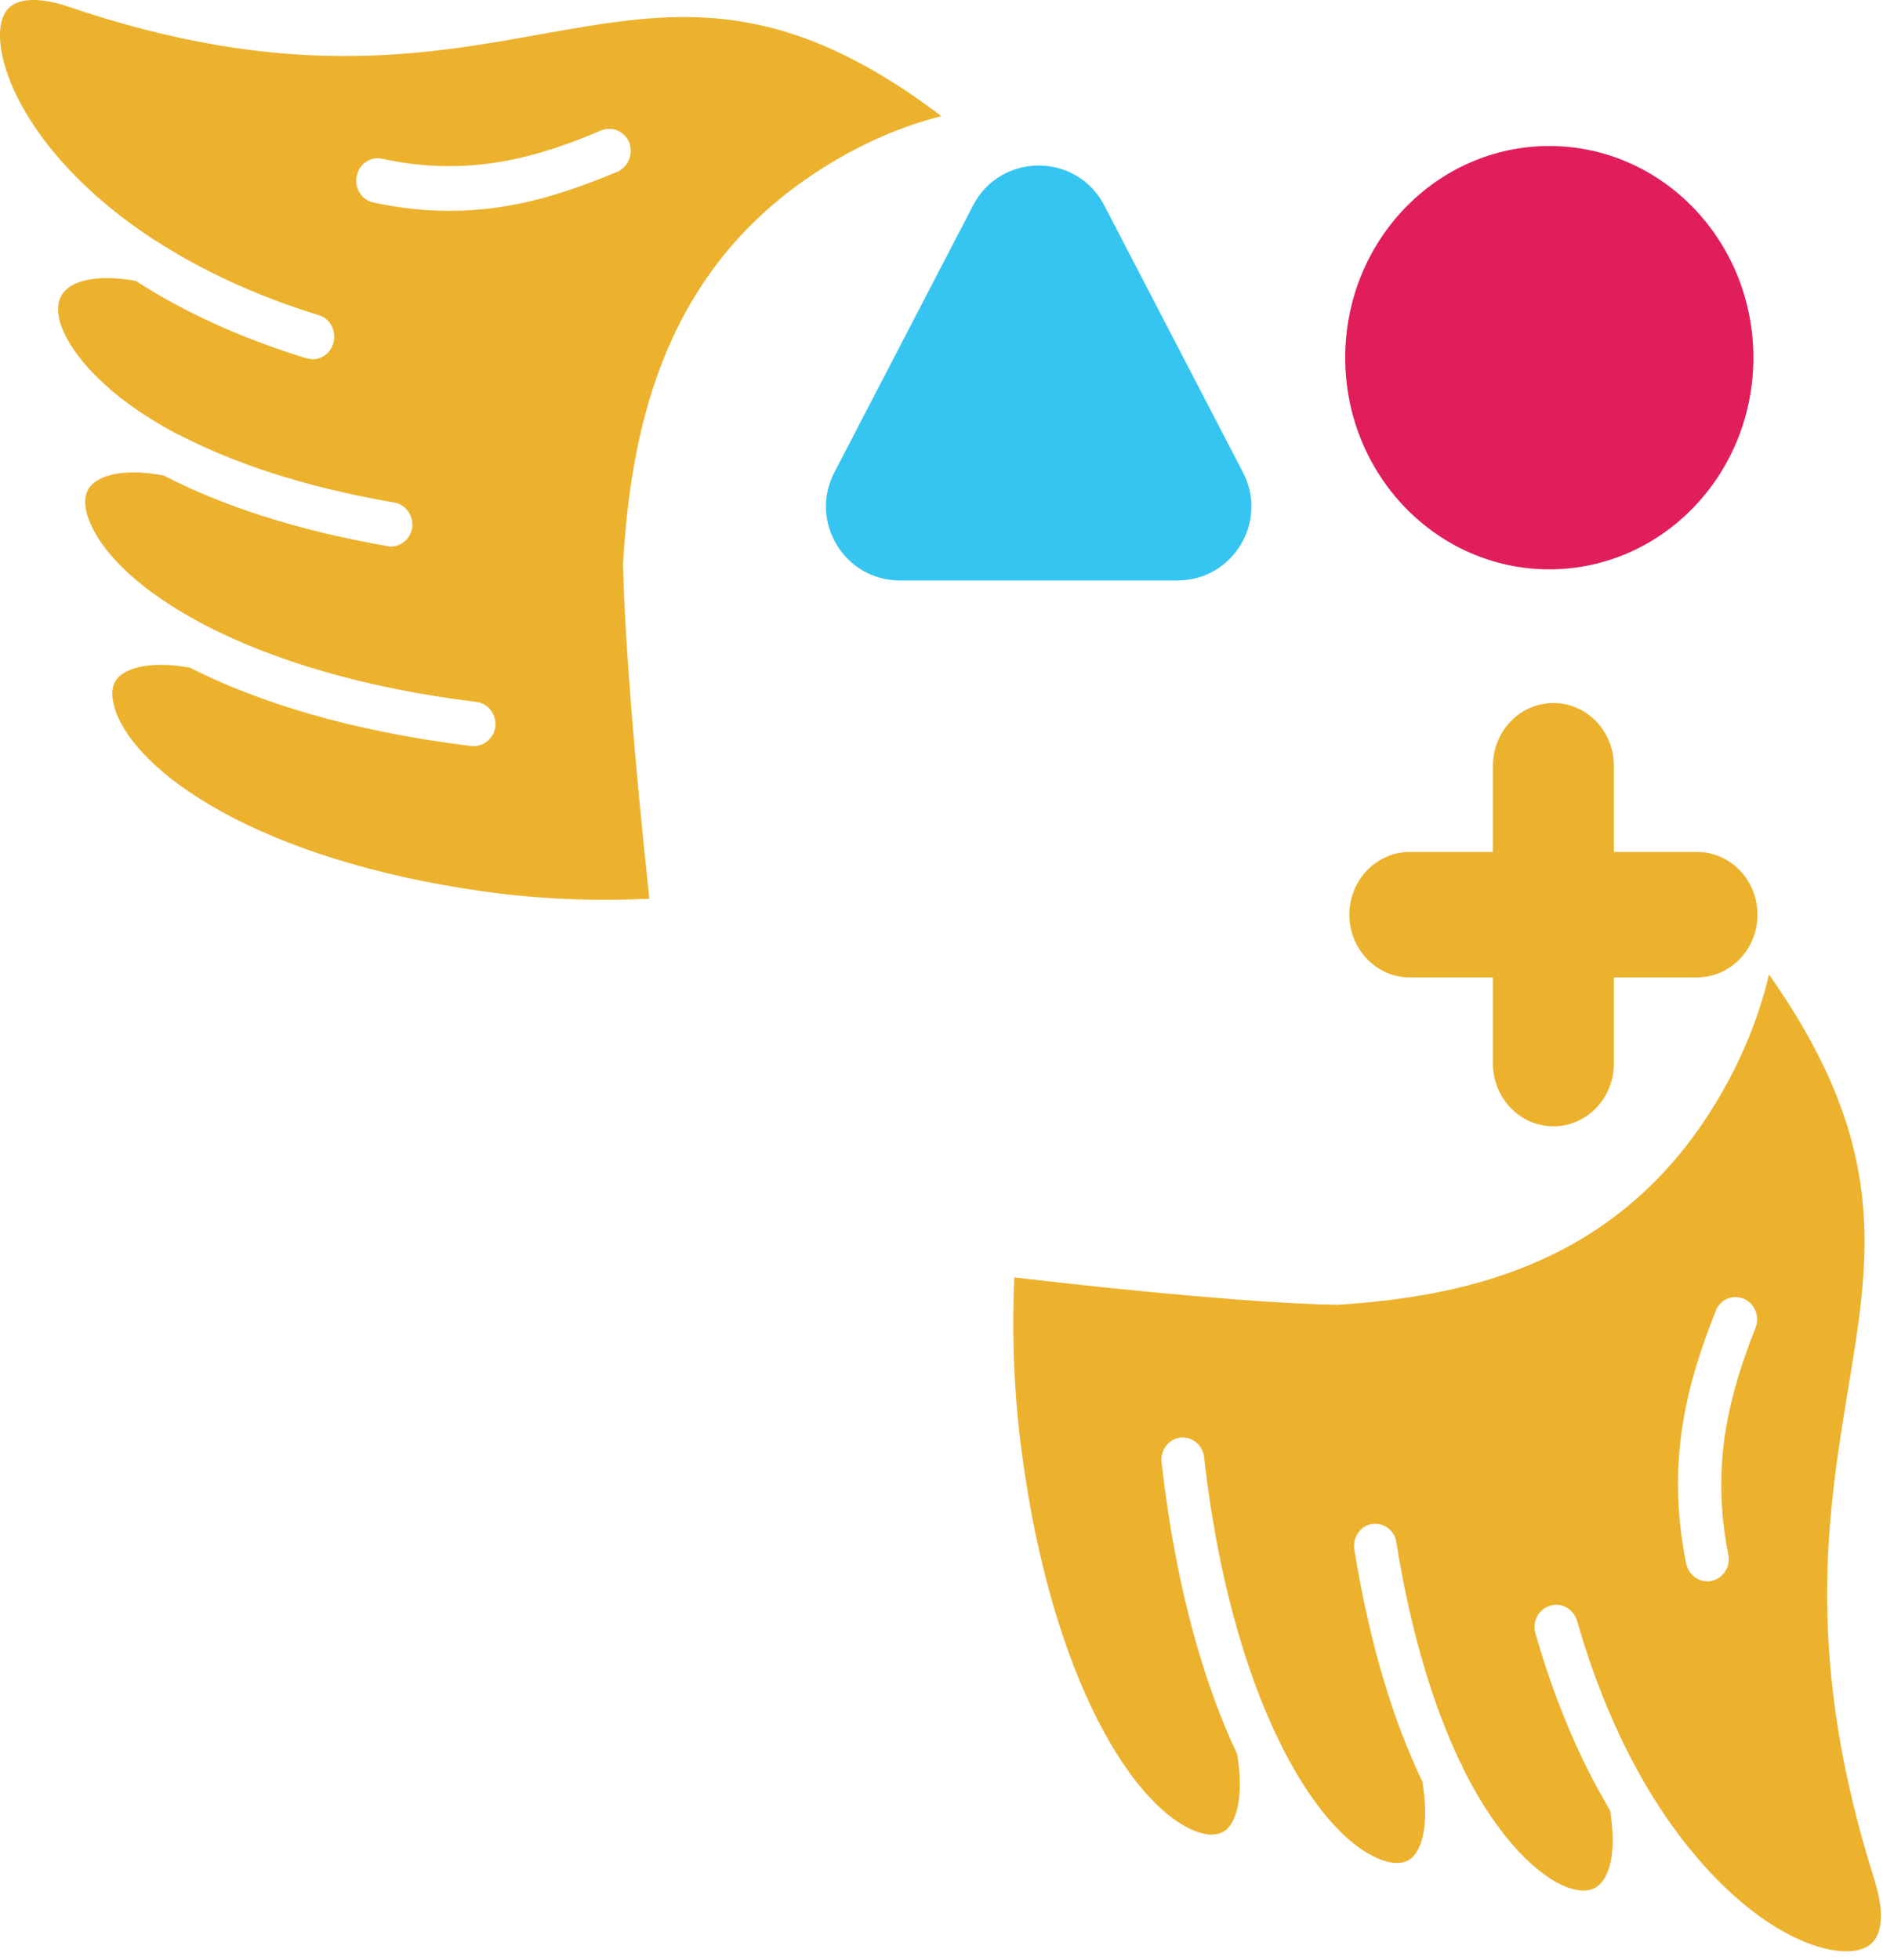 <svg width="74" height="77" viewBox="0 0 74 77" fill="none" xmlns="http://www.w3.org/2000/svg">
<path d="M73.667 73.851C70.89 65.087 71.821 59.492 72.631 54.552C73.509 49.248 74.231 44.965 69.519 38.279C69.081 40.154 68.271 42.033 67.13 43.8C63.228 49.814 57.302 50.944 52.573 51.252H52.502C49.549 51.196 44.696 50.742 39.862 50.178C39.775 52.127 39.829 54.114 40.038 56.102C41.094 65.433 44.344 70.827 46.913 71.902C47.301 72.066 47.827 72.175 48.195 71.867C48.583 71.538 48.897 70.573 48.617 68.897C47.318 66.147 46.207 62.371 45.647 57.435C45.593 56.963 45.927 56.525 46.386 56.469C46.842 56.413 47.264 56.76 47.318 57.236C48.374 66.549 51.624 71.961 54.193 73.018C54.581 73.183 55.107 73.291 55.475 72.983C55.88 72.637 56.177 71.671 55.897 69.978C54.79 67.682 53.842 64.674 53.224 60.867C53.153 60.395 53.453 59.936 53.909 59.867C54.365 59.793 54.807 60.104 54.874 60.577C55.472 64.313 56.386 67.119 57.372 69.198C57.426 69.271 57.46 69.344 57.477 69.418C58.918 72.332 60.517 73.718 61.553 74.12C61.942 74.267 62.468 74.376 62.836 74.047C63.346 73.592 63.504 72.514 63.275 71.111C62.114 69.18 61.111 66.846 60.338 64.149C60.217 63.694 60.46 63.201 60.919 63.075C61.358 62.928 61.834 63.201 61.975 63.659C62.715 66.248 63.68 68.452 64.77 70.275C64.787 70.31 64.803 70.331 64.824 70.366C67.004 73.956 69.657 76.052 71.749 76.545C72.61 76.744 73.278 76.653 73.612 76.272C74 75.838 74.017 74.963 73.666 73.851L73.667 73.851ZM68.993 52.149C68.007 54.647 67.201 57.453 67.92 61.06C68.024 61.532 67.727 61.99 67.268 62.099C67.214 62.116 67.147 62.116 67.093 62.116C66.705 62.116 66.354 61.826 66.266 61.424C65.439 57.341 66.337 54.244 67.427 51.491C67.602 51.036 68.095 50.833 68.534 51.018C68.956 51.2 69.168 51.711 68.993 52.148L68.993 52.149Z" fill="#ECB22E"/>
<path d="M24.484 22.13C24.784 17.228 25.871 11.067 31.672 7.039C33.377 5.853 35.189 5.017 36.998 4.562C30.545 -0.322 26.414 0.427 21.301 1.336C16.555 2.194 11.159 3.142 2.684 0.262C1.628 -0.102 0.767 -0.084 0.362 0.297C-0.006 0.644 -0.093 1.336 0.099 2.229C0.592 4.398 2.576 7.148 6.039 9.408C6.073 9.426 6.127 9.464 6.161 9.482C7.919 10.612 10.028 11.612 12.522 12.378C12.978 12.504 13.224 12.998 13.103 13.473C12.998 13.855 12.664 14.11 12.293 14.11C12.222 14.11 12.134 14.093 12.047 14.075C9.428 13.274 7.193 12.235 5.33 11.031C3.977 10.793 2.921 10.958 2.499 11.486C2.181 11.868 2.269 12.434 2.411 12.816C2.799 13.89 4.132 15.548 6.947 17.042C7.035 17.077 7.106 17.116 7.176 17.151C9.181 18.172 11.888 19.12 15.492 19.74C15.948 19.813 16.265 20.268 16.195 20.74C16.124 21.16 15.773 21.468 15.368 21.468C15.314 21.468 15.28 21.468 15.226 21.451C11.55 20.814 8.651 19.827 6.438 18.68C4.804 18.368 3.873 18.697 3.538 19.117C3.238 19.498 3.346 20.048 3.505 20.446C4.541 23.105 9.745 26.478 18.729 27.573C19.185 27.629 19.519 28.067 19.468 28.539C19.414 28.976 19.046 29.305 18.624 29.305H18.52C13.754 28.721 10.116 27.573 7.463 26.226C5.847 25.936 4.932 26.261 4.598 26.664C4.298 27.045 4.423 27.594 4.564 27.993C5.6 30.652 10.805 34.025 19.806 35.12C21.723 35.34 23.637 35.393 25.52 35.302C24.977 30.292 24.555 25.261 24.484 22.199C24.463 22.185 24.484 22.168 24.484 22.129L24.484 22.13ZM17.696 8.282C16.748 8.282 15.746 8.191 14.672 7.953C14.217 7.862 13.916 7.39 14.021 6.914C14.109 6.442 14.564 6.13 15.023 6.239C18.503 6.988 21.21 6.148 23.619 5.126C24.058 4.944 24.551 5.161 24.727 5.599C24.902 6.036 24.693 6.547 24.271 6.746C22.32 7.551 20.211 8.282 17.696 8.282Z" fill="#ECB22E"/>
<ellipse cx="60.886" cy="14.05" rx="8.02" ry="8.314" fill="#E01E5A"/>
<path d="M61.048 44.243C59.737 44.243 58.671 43.138 58.671 41.779V38.393H55.405C54.094 38.393 53.028 37.288 53.028 35.929C53.028 34.571 54.094 33.465 55.405 33.465H58.671V30.079C58.671 28.72 59.737 27.615 61.048 27.615C62.358 27.615 63.425 28.721 63.425 30.079V33.465H66.691C68.002 33.465 69.068 34.57 69.068 35.929C69.068 37.288 68.002 38.393 66.691 38.393H63.425V41.779C63.425 43.138 62.359 44.243 61.048 44.243Z" fill="#ECB22E"/>
<path d="M38.242 8.067C39.327 5.981 42.312 5.981 43.396 8.067L48.849 18.558C49.854 20.491 48.451 22.801 46.272 22.801H35.366C33.187 22.801 31.784 20.491 32.789 18.558L38.242 8.067Z" fill="#36C5F0"/>
</svg>
